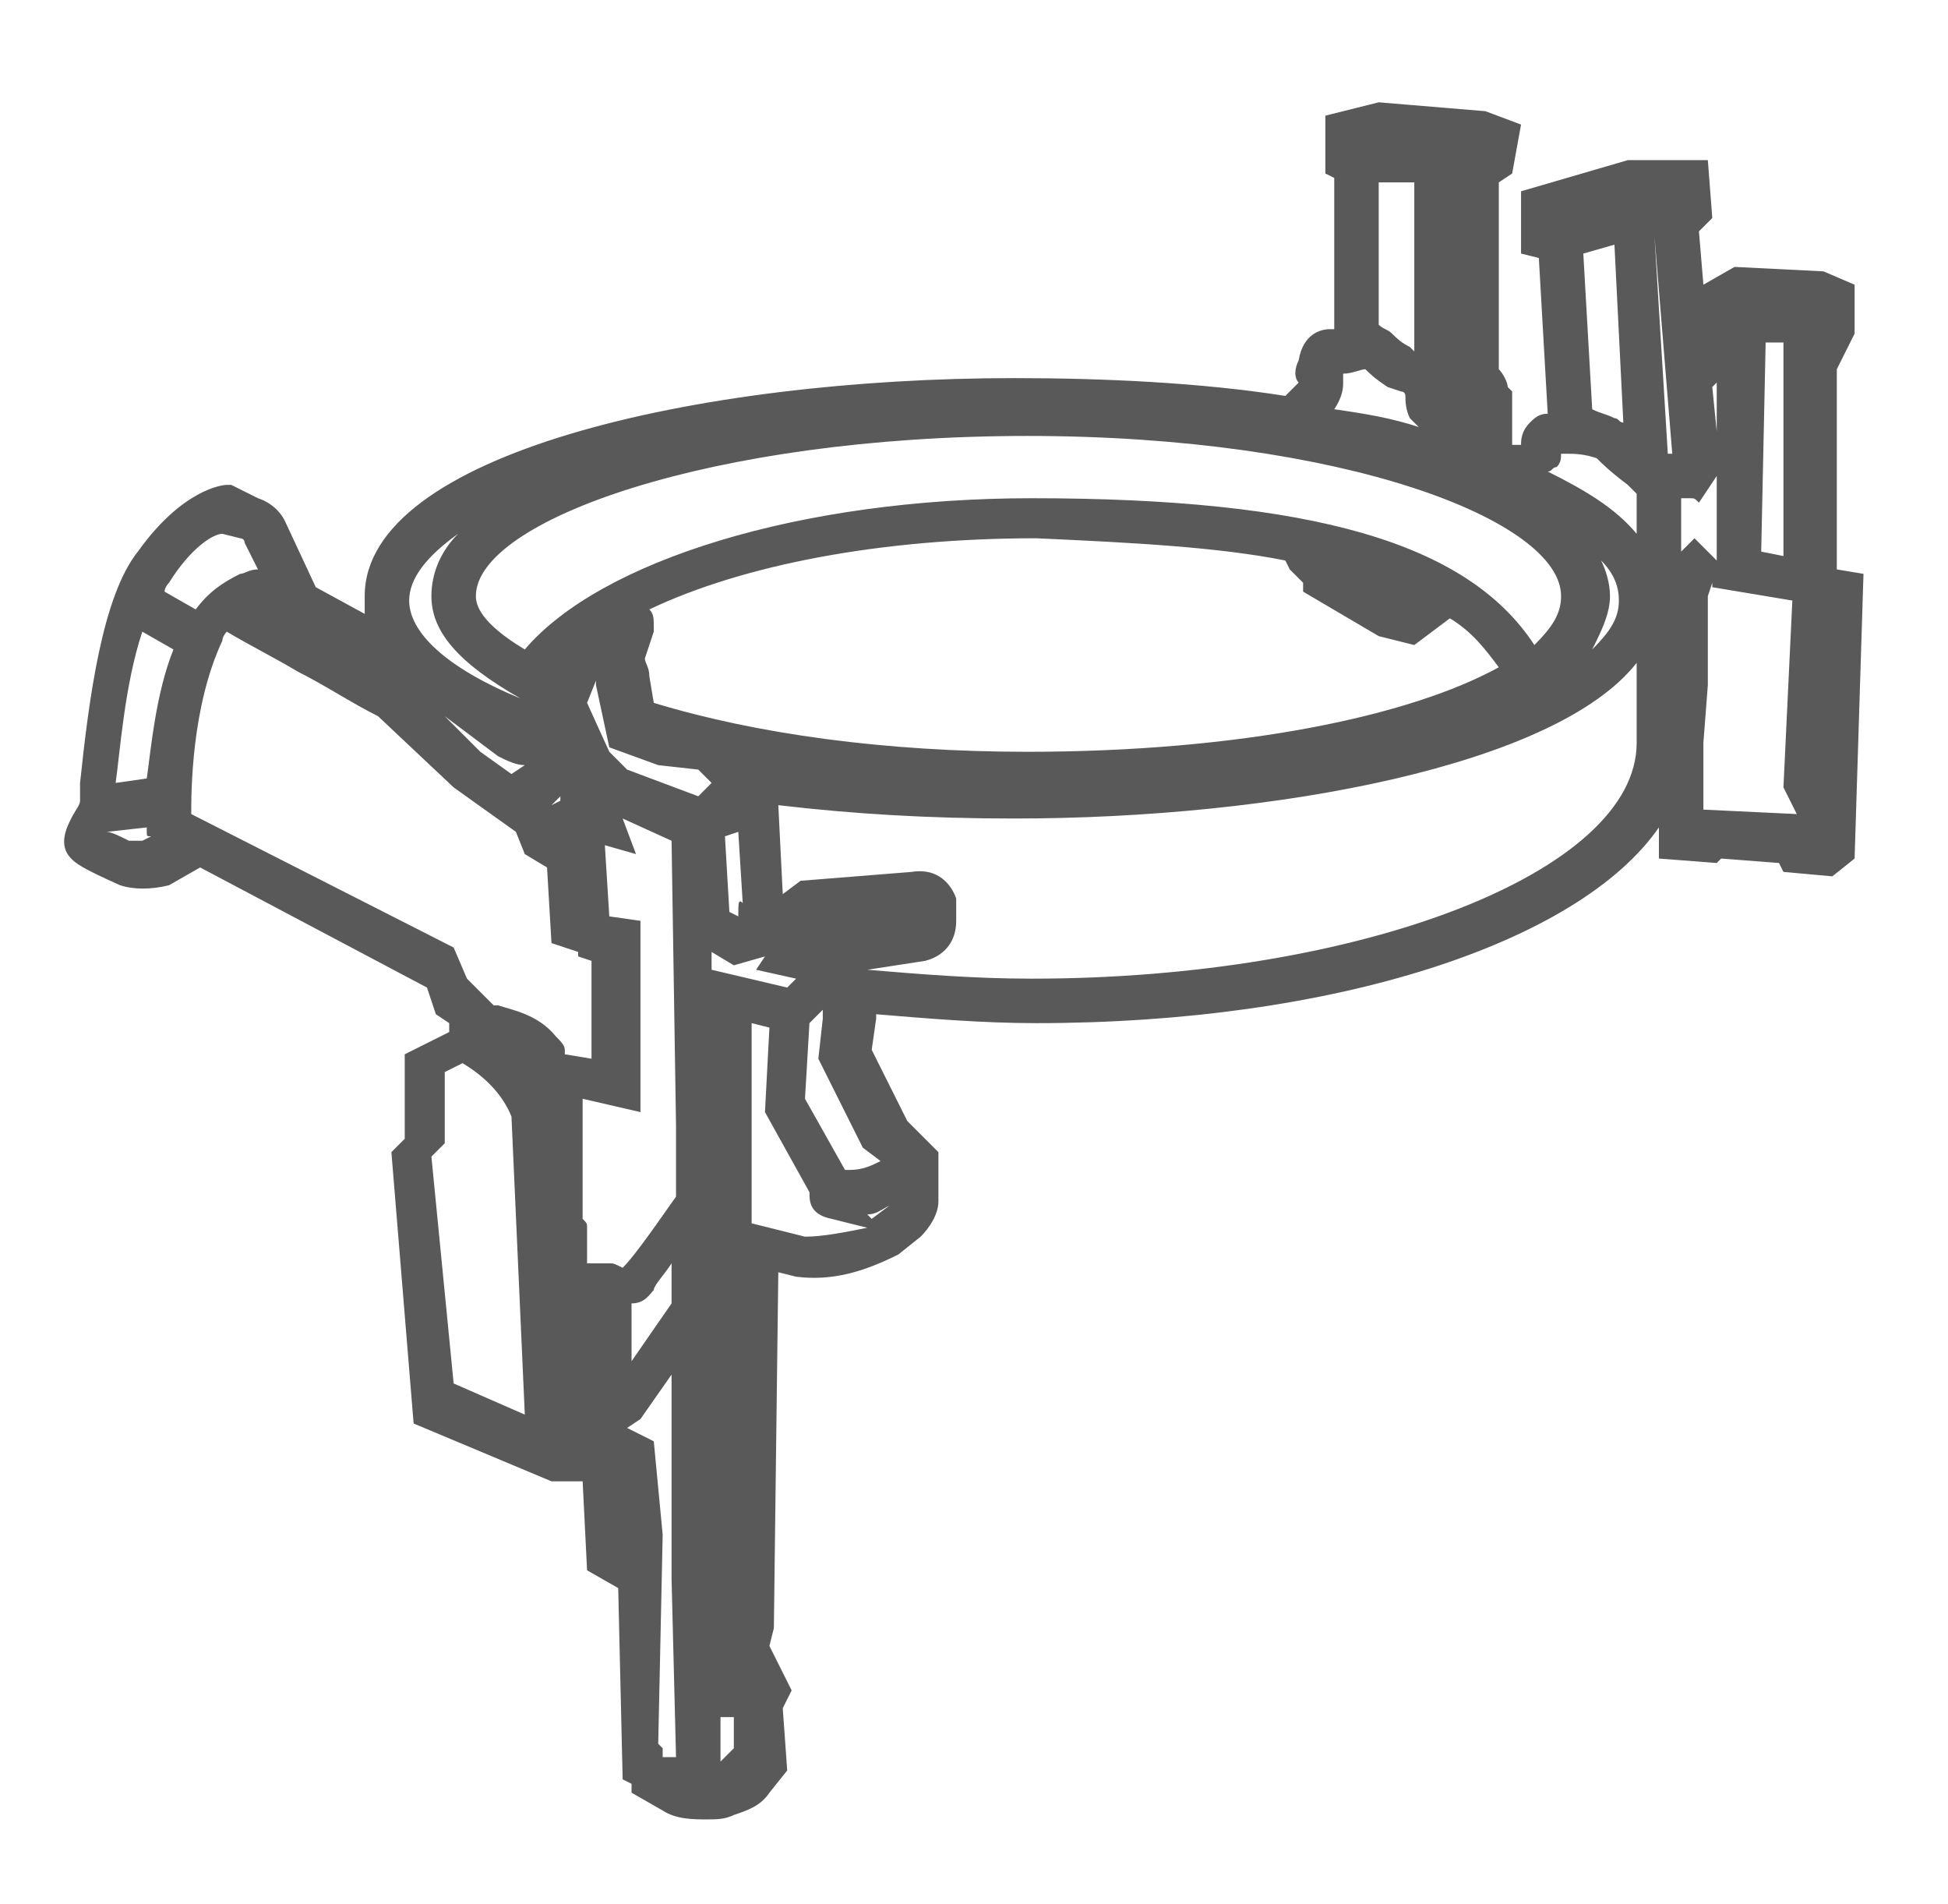 <?xml version="1.0" encoding="utf-8"?>
<!-- Generator: Adobe Illustrator 24.1.2, SVG Export Plug-In . SVG Version: 6.00 Build 0)  -->
<svg version="1.1" id="Layer_1" xmlns="http://www.w3.org/2000/svg" xmlns:xlink="http://www.w3.org/1999/xlink" x="0px" y="0px"
	 viewBox="0 0 43.8 42.8" style="enable-background:new 0 0 43.8 42.8;" xml:space="preserve">
<style type="text/css">
	.st0{fill:#595959;}
</style>
<path class="st0" d="M41.3,12.8V8.3l0.4-0.8l0-1.1L41,6.1l-2-0.1l-0.7,0.4l-0.1-1.2l0.3-0.3l-0.1-1.3l-1.8,0l-2.4,0.7v1.4l0.4,0.1
	l0.2,3.5c-0.2,0-0.3,0.1-0.4,0.2c-0.2,0.2-0.2,0.4-0.2,0.5c0,0,0,0-0.2,0l0-1.2l-0.1-0.1c0,0,0,0,0,0c0-0.1-0.1-0.3-0.2-0.4l0-4.2
	l0.3-0.2l0.2-1.1l-0.8-0.3L31,2.3l-1.2,0.3v1.3L30,4v3.4c0,0-0.1,0-0.1,0c-0.2,0-0.6,0.1-0.7,0.7c-0.1,0.2-0.1,0.4,0,0.5
	c0,0-0.1,0.1-0.2,0.2l-0.1,0.1c0,0,0,0,0,0c-1.9-0.3-4.1-0.4-6.1-0.4c-7.1,0-14.6,1.7-14.6,4.9c0,0.1,0,0.2,0,0.4l-1.1-0.6l-0.7-1.5
	c-0.1-0.2-0.3-0.4-0.6-0.5l-0.6-0.3l-0.1,0c-0.1,0-1,0.1-2,1.5c-0.8,1-1.1,3.3-1.3,5.2c0,0.2,0,0.3,0,0.4c0,0.1-0.1,0.2-0.2,0.4
	c-0.1,0.2-0.3,0.6,0,0.9c0.1,0.1,0.2,0.2,1.1,0.6c0.3,0.1,0.7,0.1,1.1,0l0.7-0.4l5.1,2.7l0.2,0.6l0.3,0.2l0,0.2l-1,0.5l0,1.9
	l-0.3,0.3l0.5,6.1l3.1,1.3l0.7,0l0.1,2l0.7,0.4l0.1,4.3l0.2,0.1l0,0.2l0.7,0.4c0.3,0.2,0.7,0.2,1,0.2c0.2,0,0.4,0,0.6-0.1
	c0.3-0.1,0.6-0.2,0.8-0.5l0.4-0.5l-0.1-1.4l0.2-0.4L17.3,37l0.1-0.4l0.1-8l0.4,0.1c0.8,0.1,1.5-0.1,2.3-0.5l0.5-0.4
	c0.2-0.2,0.4-0.5,0.4-0.8l0-0.7c0-0.1,0-0.1,0-0.1c0-0.1,0-0.2,0-0.3L21,25.8c-0.1-0.1-0.2-0.2-0.3-0.3l-0.3-0.3l-0.8-1.6l0.1-0.7
	l0-0.1c1.2,0.1,2.4,0.2,3.6,0.2c6.7,0,12.2-1.8,14-4.4l0,0.7l1.3,0.1l0.1-0.1l1.3,0.1l0.1,0.2l1.1,0.1l0.5-0.4l0.2-6.4L41.3,12.8z
	 M13.7,28.4l-0.5,0l0,1.3l0-1v-0.9l0-0.2c0-0.1,0-0.1-0.1-0.2c0-0.3,0-0.9,0-2.7l1.3,0.3l0-4.3l-0.7-0.1l-0.1-1.6l0.7,0.2l-0.3-0.8
	l1.1,0.5l0.1,6.4l0,1.6c-0.7,1-1,1.4-1.2,1.6C13.8,28.4,13.8,28.4,13.7,28.4z M31,4.1l0.8,0l0,3.8l-0.1-0.1
	c-0.2-0.1-0.3-0.2-0.4-0.3c-0.1-0.1-0.2-0.1-0.3-0.2V4.1z M23.1,9.8c7.1,0,12,1.9,12,3.6c0,0.4-0.2,0.7-0.6,1.1
	c-1.5-2.3-5-3.3-11.3-3.3c-5.2,0-9.7,1.4-11.4,3.4c-1-0.6-1.1-1-1.1-1.2C10.7,11.7,16,9.8,23.1,9.8z M15.7,17.9l-1.6-0.6l-0.4-0.4
	l-0.5-1.1l0.2-0.5c0,0,0-0.1,0-0.1c0,0,0,0,0,0c0,0.1,0,0.1,0,0.2l0.3,1.4l1.1,0.4l0.9,0.1l0.3,0.3L15.7,17.9z M28.9,12.6l0.1,0.2
	l0.3,0.3v0.2l1.7,1l0.8,0.2l0.8-0.6c0.5,0.3,0.8,0.7,1.1,1.1c-2,1.1-5.8,1.9-10.6,1.9c-3.2,0-6.1-0.4-8.4-1.1l-0.1-0.6
	c0-0.2-0.1-0.3-0.1-0.4l0.2-0.6l0-0.1c0-0.2,0-0.3-0.1-0.4c2.1-1,5.2-1.6,8.7-1.6C25.5,12.2,27.4,12.3,28.9,12.6z M31.1,13.2
	c0.2,0.1,0.4,0.2,0.6,0.2l0,0l0,0L31.1,13.2z M11.2,17c0.2,0.1,0.4,0.2,0.6,0.2l-0.3,0.2l-0.7-0.5l-0.8-0.8L11.2,17z M12.5,18
	L12.5,18l0.1-0.1l0,0.1l-0.2,0.1L12.5,18z M14.2,29.3c0.3,0,0.4-0.2,0.5-0.3c0-0.1,0.2-0.3,0.4-0.6l0,0.9l-0.9,1.3L14.2,29.3z
	 M16,21.8l0-0.4l0.5,0.3l0.7-0.2L17,21.8l0.9,0.2l-0.2,0.2L16,21.8z M18.9,20.8C18.9,20.8,18.9,20.8,18.9,20.8l1.5-0.3L18.9,20.8z
	 M16.6,20.6l-0.2-0.1l-0.1-1.7l0.3-0.1l0.1,1.6C16.6,20.2,16.6,20.3,16.6,20.6L16.6,20.6z M36.2,13.4c0-0.3-0.1-0.6-0.2-0.8
	c0.3,0.3,0.4,0.6,0.4,0.9c0,0.4-0.2,0.7-0.6,1.1C36,14.2,36.2,13.8,36.2,13.4z M34.8,10.6c0.1,0,0.1-0.1,0.2-0.1
	c0.1-0.1,0.1-0.2,0.1-0.3c0,0,0.1,0,0.1,0c0.2,0,0.4,0,0.7,0.1c0.1,0.1,0.3,0.3,0.7,0.6l0.1,0.1c0,0,0.1,0.1,0.1,0.1l0,0.9
	C36.3,11.4,35.6,11,34.8,10.6z M37.2,5.3L37.2,5.3l0.4,4.9c0,0-0.1,0-0.1,0L37.2,5.3z M36.3,5.5l0.2,4c-0.1,0-0.1-0.1-0.2-0.1
	c-0.2-0.1-0.3-0.1-0.5-0.2l-0.2-3.5L36.3,5.5z M37.8,12.4L37.8,12.4l0-1.2c0,0,0,0,0,0c0.1,0,0.1,0,0.2,0c0.1,0,0.1,0,0.2,0.1
	l0.4-0.6l0,1.9l-0.5-0.5L37.8,12.4z M39.7,7.7l0.4,0l0,4.8l-0.5-0.1L39.7,7.7z M38.6,8.6L38.6,8.6l0,1.1c0,0,0,0,0,0l-0.1-1
	L38.6,8.6z M30.2,8.6c0-0.1,0-0.1,0-0.2l0,0c0.2,0,0.4-0.1,0.5-0.1l0,0c0.1,0.1,0.2,0.2,0.5,0.4l0.3,0.1c0.1,0,0.1,0.1,0.1,0.1
	c0,0.1,0,0.3,0.1,0.5c0.1,0.1,0.1,0.1,0.2,0.2c-0.6-0.2-1.2-0.3-1.9-0.4C30.2,8.9,30.2,8.7,30.2,8.6z M10.3,12
	c-0.4,0.4-0.6,0.9-0.6,1.4c0,0.8,0.6,1.5,2,2.3C10,15,9.2,14.2,9.2,13.5C9.2,13,9.6,12.5,10.3,12z M5,12l0.4,0.1c0,0,0.1,0,0.1,0.1
	l0.3,0.6c-0.2,0-0.3,0.1-0.4,0.1c-0.4,0.2-0.7,0.4-1,0.8l-0.7-0.4c0-0.1,0.1-0.2,0.1-0.2C4.3,12.3,4.8,12,5,12z M3.3,17.5l-0.7,0.1
	c0.1-0.7,0.2-2.2,0.6-3.4l0.7,0.4C3.5,15.6,3.4,16.8,3.3,17.5z M2.9,18.9c-0.2-0.1-0.4-0.2-0.5-0.2c0,0,0,0,0,0l0.9-0.1l0,0.1
	c0,0.1,0,0.1,0.1,0.1l-0.2,0.1C3.1,18.9,3,18.9,2.9,18.9z M4.3,18.3c0-0.5,0-2.4,0.7-3.9c0-0.1,0.1-0.2,0.1-0.2
	c0.5,0.3,1.1,0.6,1.6,0.9c0.6,0.3,1.2,0.7,1.8,1l1.7,1.6l1.4,1l0.2,0.5l0.5,0.3l0.1,1.7l0.6,0.2l0,0.1l0.3,0.1l0,2.2l-0.6-0.1
	c0,0,0,0,0-0.1c0-0.1-0.1-0.2-0.2-0.3c-0.4-0.5-1-0.6-1.3-0.7c0,0,0,0-0.1,0L10.5,22l-0.3-0.7L4.3,18.3z M9.7,26l0.3-0.3l0-1.6
	l0.4-0.2c0.5,0.3,0.9,0.7,1.1,1.2l0.3,6.7l-1.6-0.7L9.7,26z M14.9,39.5l0-0.2l-0.1-0.1l0.1-4.7l-0.2-2.1l-0.6-0.3l0.3-0.2l0.7-1
	l0,4.6l0.1,4c0,0,0,0,0,0L14.9,39.5z M16.3,39.5c0,0-0.1,0.1-0.1,0.1l0-1c0.1,0,0.1,0,0.2,0c0,0,0.1,0,0.1,0l0,0.7L16.3,39.5z
	 M18.1,27.8l-1.2-0.3L16.9,23l0.4,0.1L17.2,25l1,1.8c0,0.2,0,0.5,0.5,0.6l0.8,0.2C19,27.7,18.5,27.8,18.1,27.8z M19.5,27.3
	c0.2,0,0.3-0.1,0.5-0.2l-0.4,0.3c0,0,0,0,0,0L19.5,27.3z M19.8,26.1c-0.2,0.1-0.4,0.2-0.7,0.2c0,0-0.1,0-0.1,0l-0.9-1.6l0.1-1.7
	l0.3-0.3l0,0.2l-0.1,0.9l1,2L19.8,26.1z M23.2,22c-1.3,0-2.5-0.1-3.7-0.2l0,0l1.3-0.2c0.4-0.1,0.7-0.4,0.7-0.9l0-0.5
	c-0.1-0.3-0.4-0.7-1-0.6L18,19.8l-0.4,0.3c0,0,0,0,0,0l0,0l-0.1-2c1.7,0.2,3.4,0.3,5.3,0.3c5.9,0,12.2-1.2,14-3.5v1.8
	C36.8,19.6,30.6,22,23.2,22z M38.2,18l0,0.1l0,0L38.2,18z M38.3,18.2l0-1.5l0.1-1.3l0,0l0-2l0.1-0.3l0,0.1l1.8,0.3l-0.2,4.2l0.3,0.6
	l0,0L38.3,18.2z"/>
</svg>
